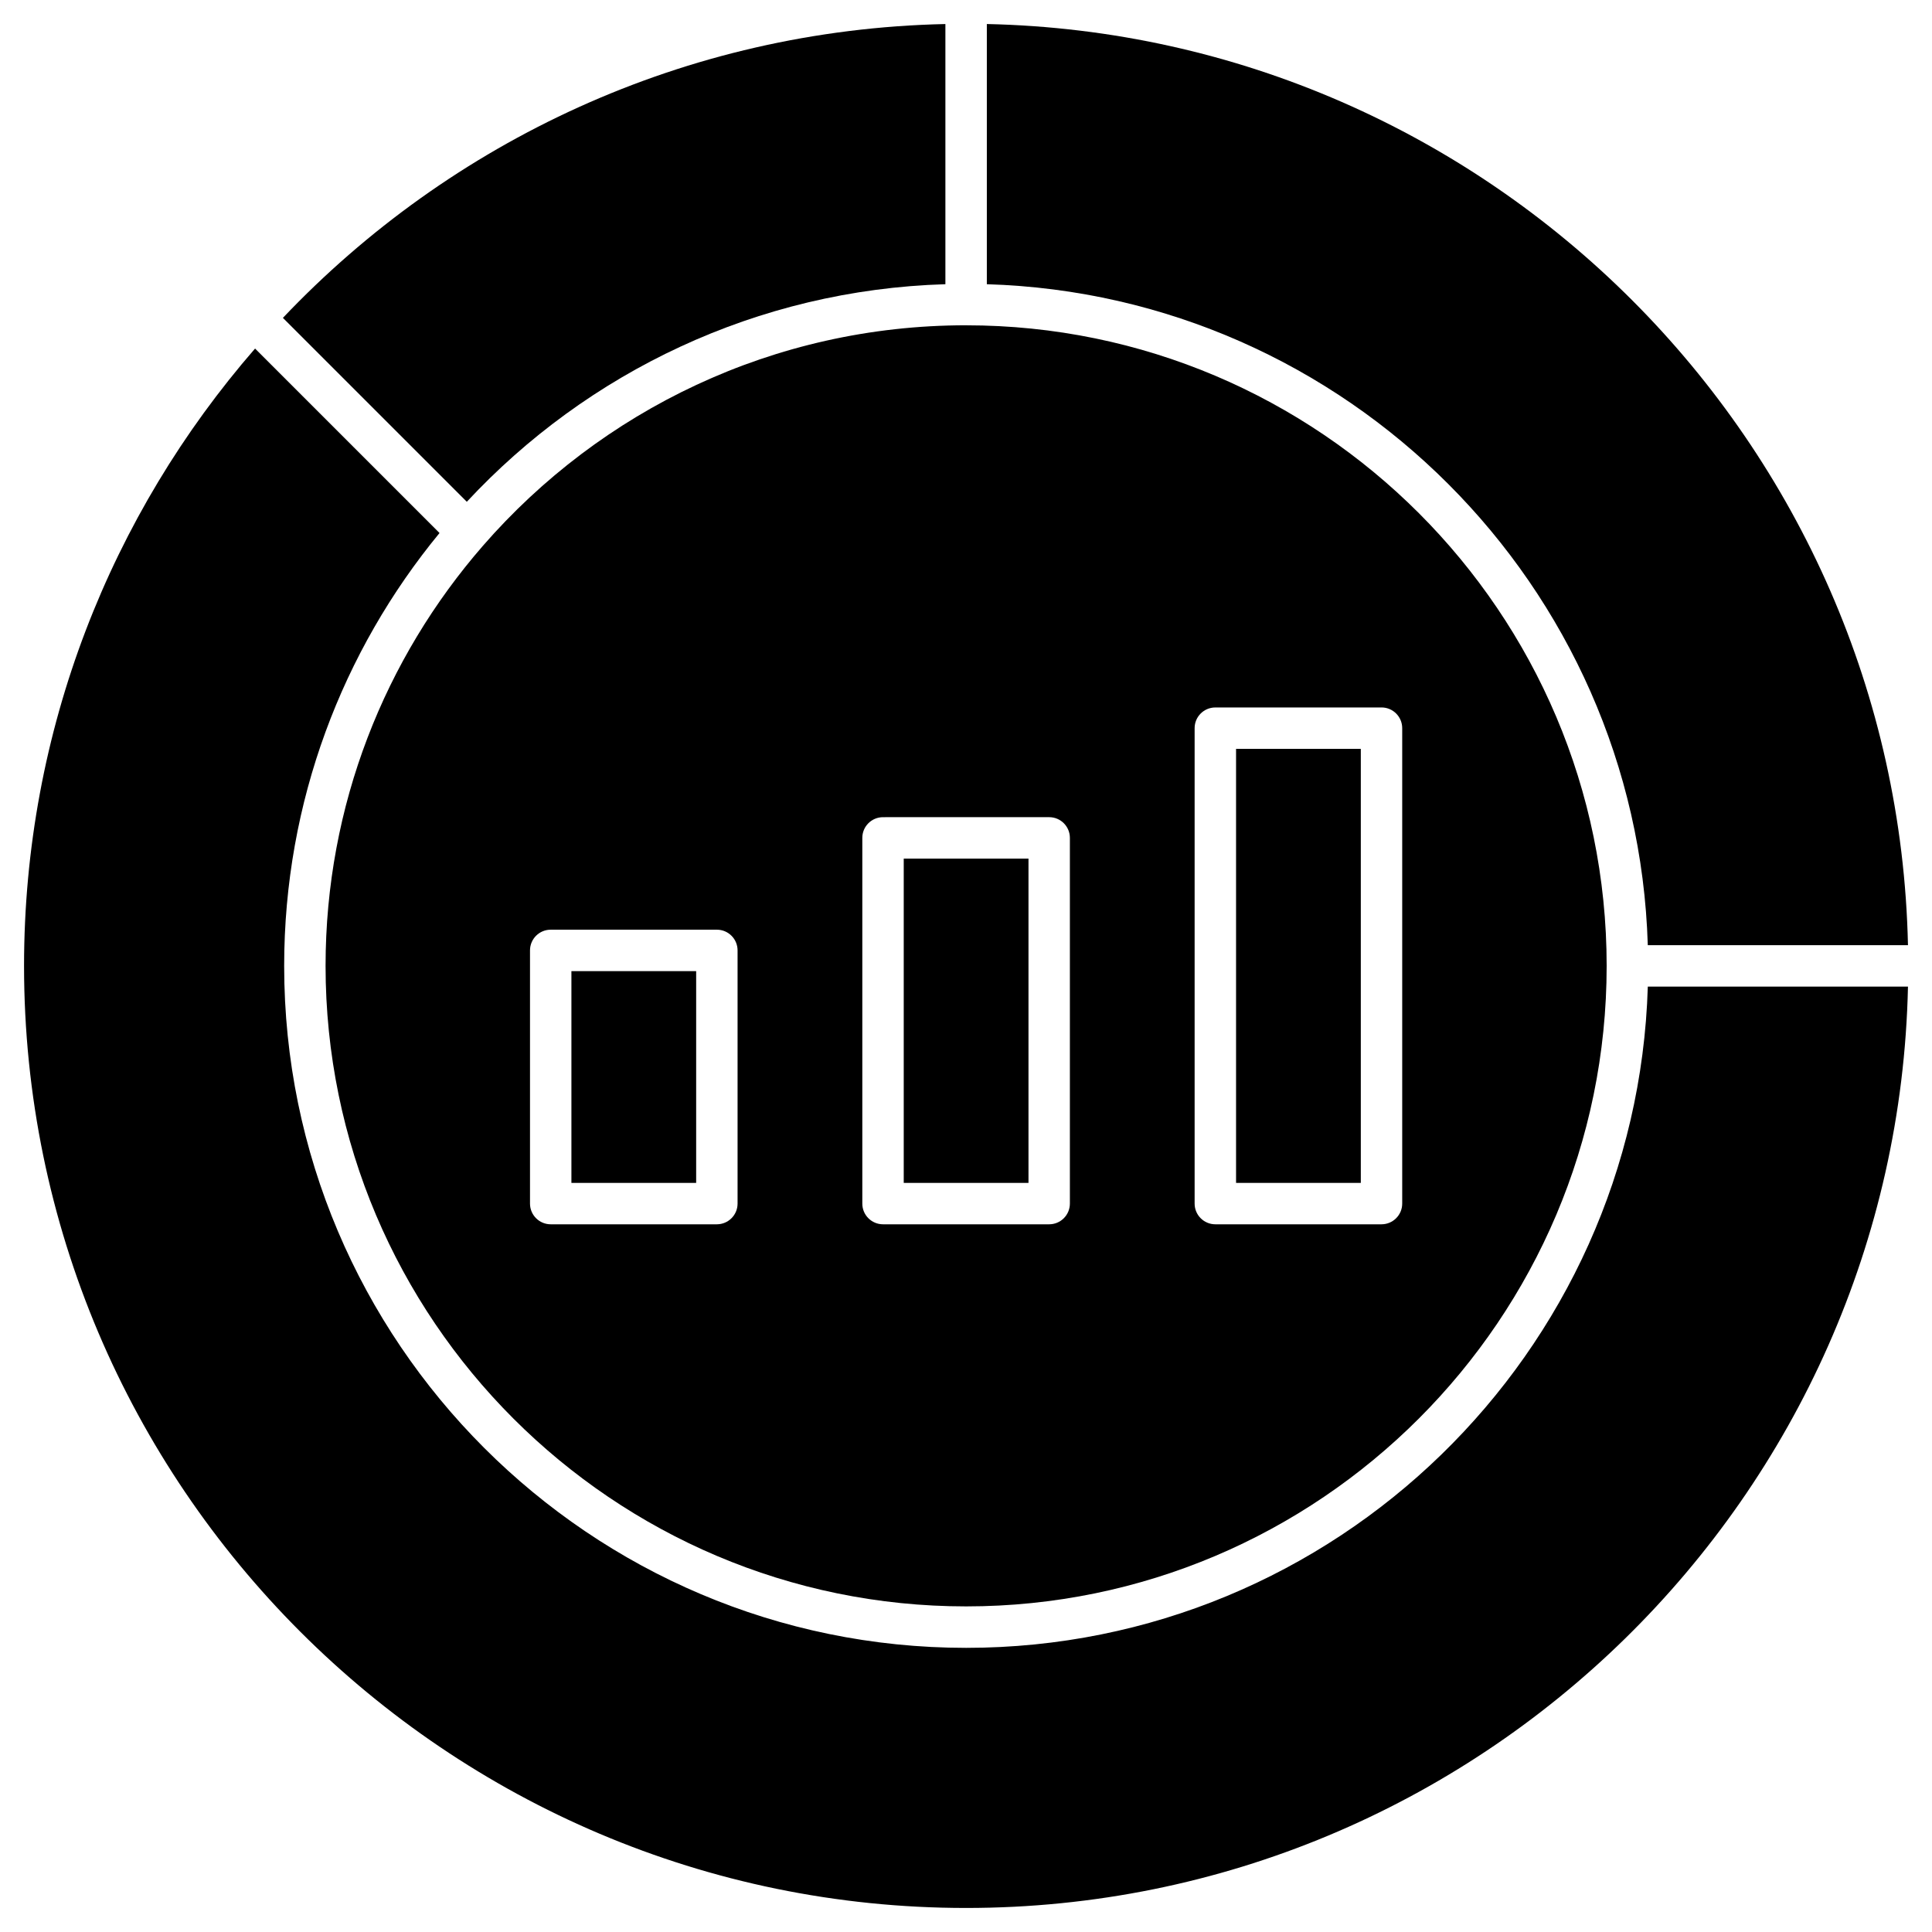 <?xml version="1.0" encoding="UTF-8"?>
<!-- Uploaded to: ICON Repo, www.svgrepo.com, Generator: ICON Repo Mixer Tools -->
<svg fill="#000000" width="800px" height="800px" version="1.1" viewBox="144 144 512 512" xmlns="http://www.w3.org/2000/svg">
 <g>
  <path d="m295.43 401.36h33.059v56.121h-33.059z"/>
  <path d="m383.5 371.54h33.059v85.941h-33.059z"/>
  <path d="m471.57 342.46h33.059v115.02h-33.059z"/>
  <path d="m580.68 405.46h68.953c-2.926 135.14-113.77 244.17-249.6 244.17-137.66 0-249.66-112-249.66-249.66 0-62.523 23.105-119.75 61.219-163.6l48.887 48.887c-25.715 31.223-41.172 71.195-41.172 114.71 0 99.652 81.074 180.73 180.73 180.73 97.82 0 177.74-78.113 180.65-175.24z"/>
  <path d="m394.54 150.37v68.949c-50 1.5-94.965 23.406-126.83 57.66l-48.738-48.738c44.352-46.738 106.55-76.379 175.57-77.871z"/>
  <path d="m649.63 394.48h-68.949c-2.856-95.305-79.855-172.3-175.16-175.16v-68.953c133.31 2.887 241.22 110.8 244.11 244.11z"/>
  <path d="m400.03 230.21c93.605 0 169.75 76.152 169.75 169.75 0 93.602-76.148 169.75-169.75 169.75-93.602 0-169.75-76.152-169.75-169.75 0-42.566 15.75-81.52 41.727-111.35 31.145-35.762 76.992-58.406 128.03-58.406zm115.57 232.75v-125.99c0-3.031-2.453-5.488-5.488-5.488l-44.035 0.004c-3.031 0-5.488 2.453-5.488 5.488v125.99c0 3.031 2.457 5.488 5.488 5.488h44.031c3.035-0.004 5.492-2.457 5.492-5.492zm-88.07 0v-96.914c0-3.031-2.453-5.488-5.488-5.488l-44.031 0.004c-3.031 0-5.488 2.453-5.488 5.488v96.914c0 3.031 2.457 5.488 5.488 5.488h44.031c3.035-0.004 5.488-2.457 5.488-5.492zm-88.066 0v-67.094c0-3.031-2.453-5.488-5.488-5.488h-44.031c-3.031 0-5.488 2.457-5.488 5.488v67.098c0 3.031 2.457 5.488 5.488 5.488h44.031c3.031-0.004 5.488-2.457 5.488-5.492z"/>
 </g>
</svg>